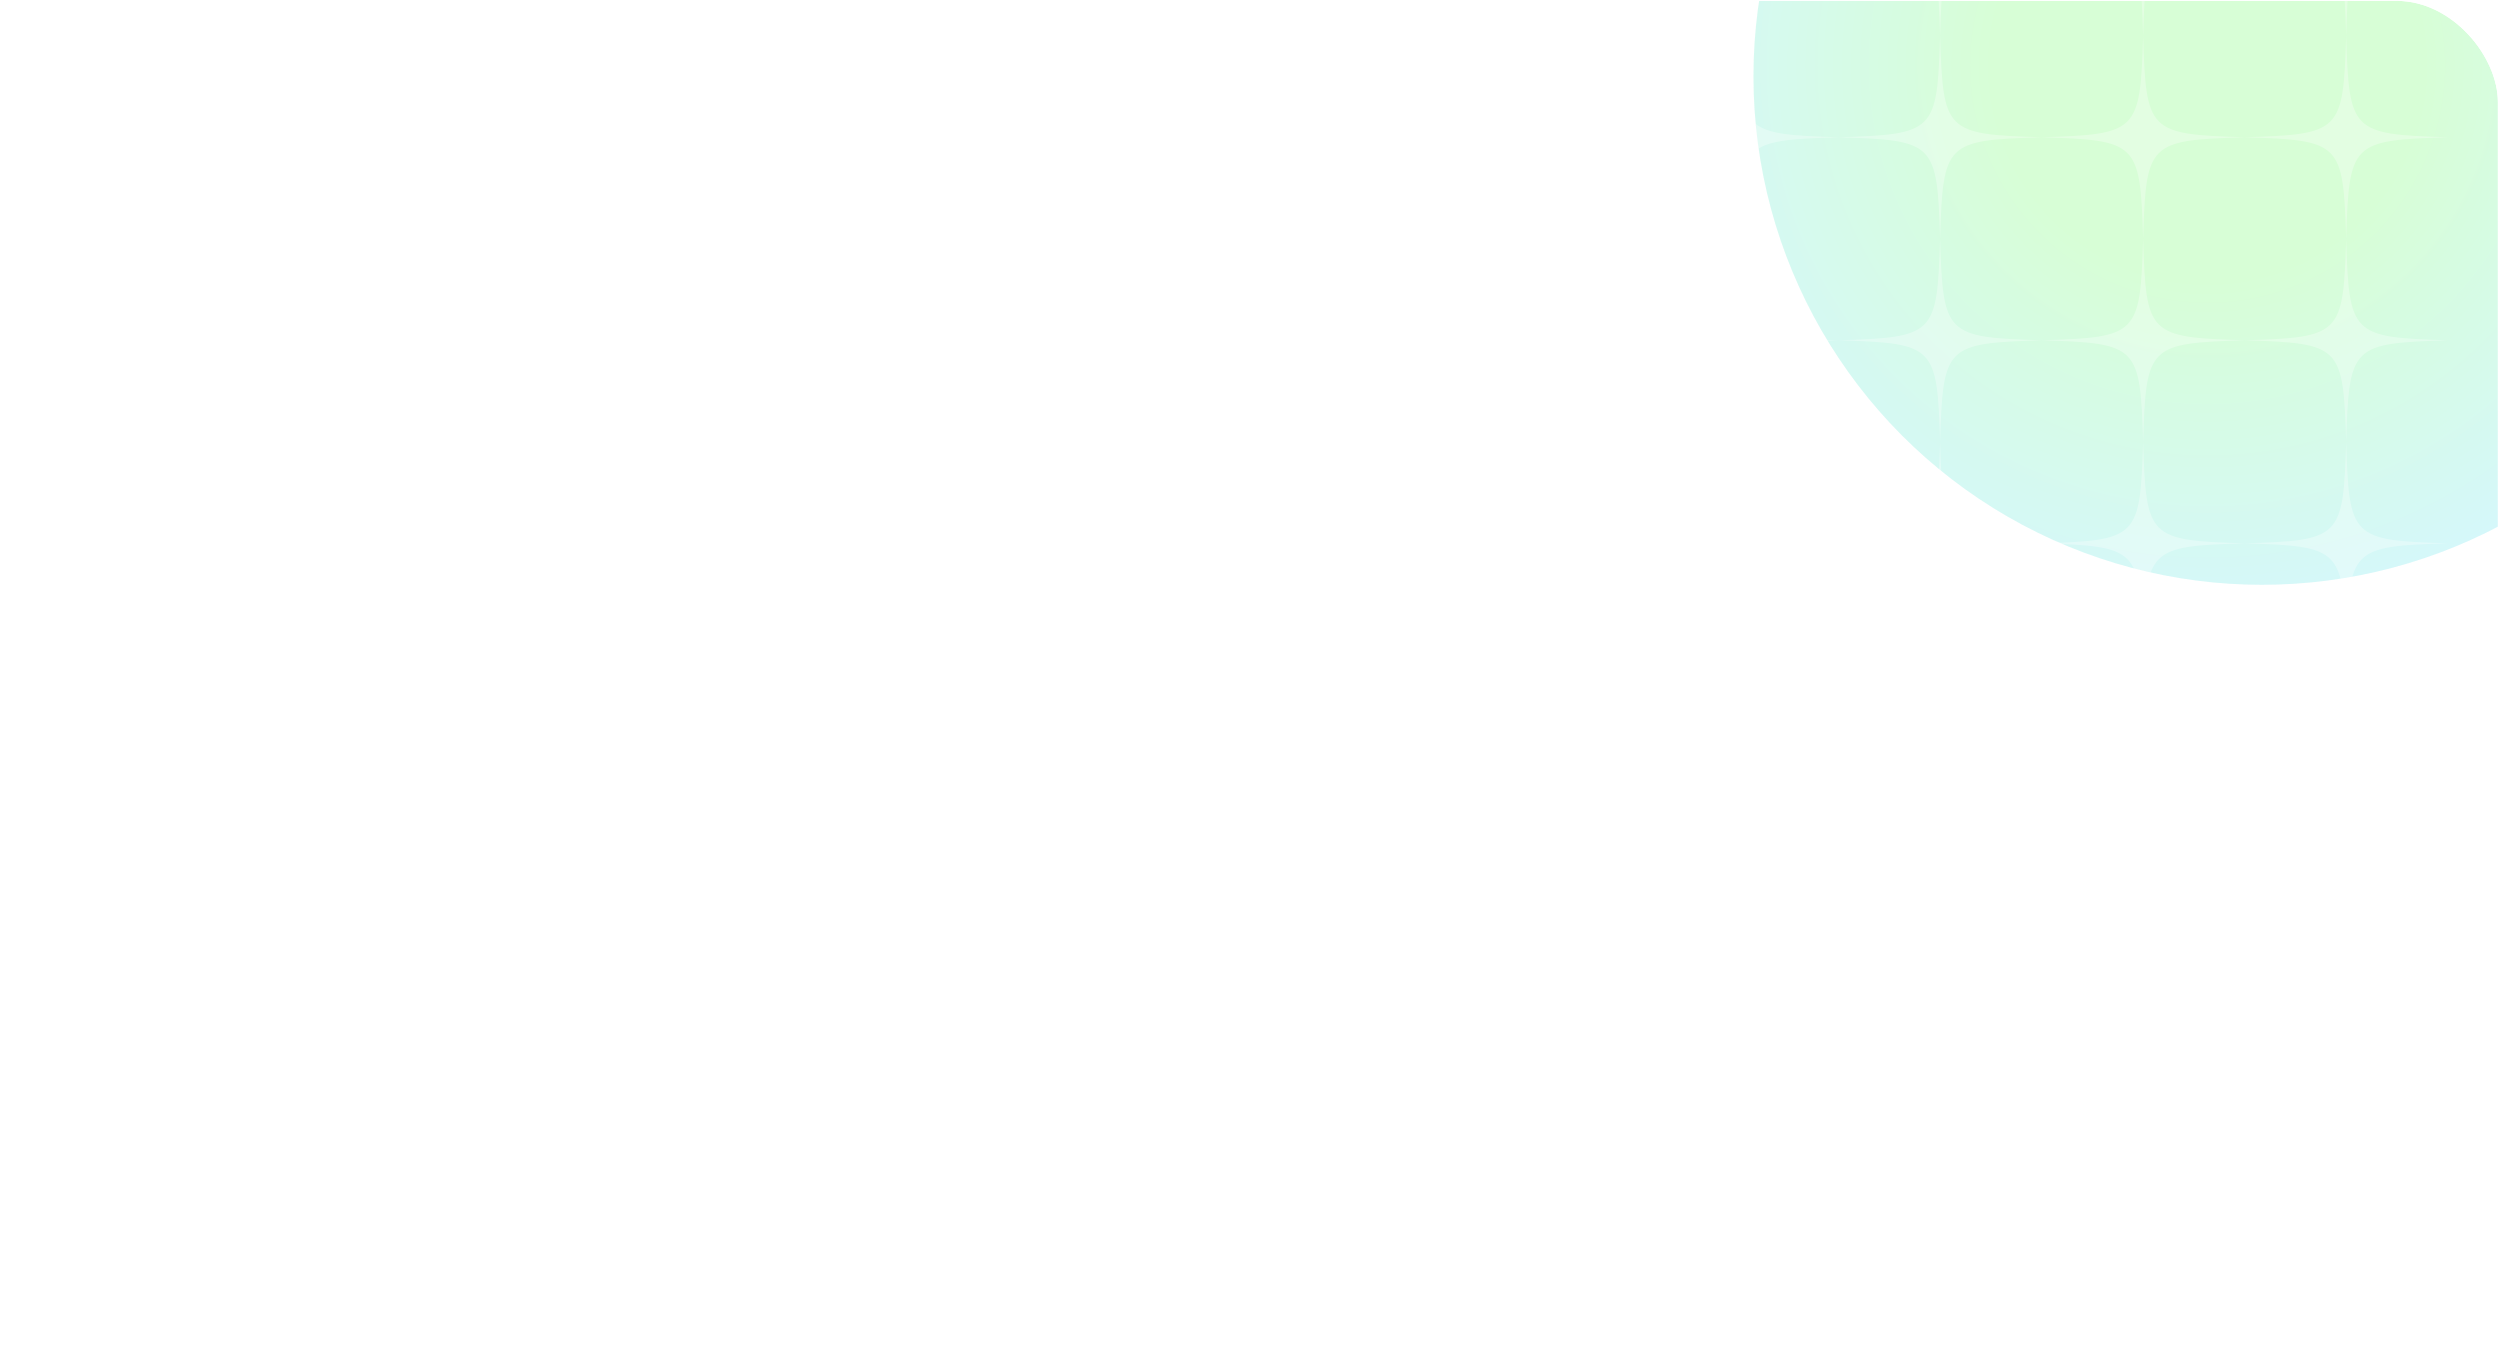 <?xml version="1.0" encoding="UTF-8"?> <svg xmlns="http://www.w3.org/2000/svg" width="804" height="441" viewBox="0 0 804 441" fill="none"><g clip-path="url(#clip0_9_1289)"><rect x="0.678" y="0.281" width="802.644" height="440.475" rx="32.547" fill="white"></rect><g opacity="0.2" filter="url(#filter0_f_9_1289)"><circle cx="727.427" cy="24.558" r="163.515" fill="url(#paint0_angular_9_1289)"></circle></g><mask id="mask0_9_1289" style="mask-type:luminance" maskUnits="userSpaceOnUse" x="525" y="-54" width="67" height="66"><path d="M591.285 -53.799H525.991V11.495H591.285V-53.799Z" fill="white"></path></mask><g mask="url(#mask0_9_1289)"><path d="M558.638 11.495C557.693 -19.434 556.92 -20.202 525.991 -21.152C556.92 -22.097 557.688 -22.87 558.638 -53.799C559.583 -22.87 560.356 -22.102 591.285 -21.152C560.356 -20.202 559.588 -19.444 558.638 11.495Z" fill="white" fill-opacity="0.3"></path></g><mask id="mask1_9_1289" style="mask-type:luminance" maskUnits="userSpaceOnUse" x="591" y="-54" width="66" height="66"><path d="M656.58 -53.799H591.285V11.495H656.58V-53.799Z" fill="white"></path></mask><g mask="url(#mask1_9_1289)"><path d="M623.933 11.495C622.988 -19.434 622.215 -20.202 591.285 -21.152C622.215 -22.097 622.983 -22.87 623.933 -53.799C624.878 -22.87 625.651 -22.102 656.58 -21.152C625.651 -20.202 624.883 -19.444 623.933 11.495Z" fill="white" fill-opacity="0.3"></path></g><path d="M689.227 11.495C688.282 -19.434 687.509 -20.202 656.58 -21.152C687.509 -22.097 688.277 -22.87 689.227 -53.799C690.173 -22.87 690.945 -22.102 721.875 -21.152C690.945 -20.202 690.177 -19.444 689.227 11.495Z" fill="white" fill-opacity="0.3"></path><path d="M754.522 11.495C753.577 -19.434 752.804 -20.202 721.875 -21.152C752.804 -22.097 753.572 -22.87 754.522 -53.799C755.467 -22.87 756.24 -22.102 787.169 -21.152C756.24 -20.202 755.472 -19.444 754.522 11.495Z" fill="white" fill-opacity="0.3"></path><path d="M558.638 76.79C557.693 45.86 556.92 45.092 525.991 44.142C556.92 43.197 557.688 42.425 558.638 11.495C559.583 42.425 560.356 43.193 591.285 44.142C560.356 45.092 559.588 45.851 558.638 76.79Z" fill="white" fill-opacity="0.3"></path><path d="M623.933 76.79C622.988 45.86 622.215 45.093 591.285 44.142C622.215 43.197 622.983 42.425 623.933 11.495C624.878 42.425 625.651 43.193 656.58 44.142C625.651 45.093 624.883 45.851 623.933 76.79Z" fill="white" fill-opacity="0.3"></path><path d="M689.227 76.79C688.282 45.86 687.509 45.093 656.58 44.142C687.509 43.197 688.277 42.425 689.227 11.495C690.173 42.425 690.945 43.193 721.875 44.142C690.945 45.093 690.177 45.851 689.227 76.79Z" fill="white" fill-opacity="0.3"></path><path d="M754.522 76.79C753.577 45.86 752.804 45.093 721.875 44.142C752.804 43.197 753.572 42.425 754.522 11.495C755.467 42.425 756.24 43.193 787.169 44.142C756.24 45.093 755.472 45.851 754.522 76.79Z" fill="white" fill-opacity="0.3"></path><path d="M558.638 142.084C557.693 111.155 556.92 110.387 525.991 109.437C556.92 108.492 557.688 107.719 558.638 76.79C559.583 107.719 560.356 108.487 591.285 109.437C560.356 110.387 559.588 111.145 558.638 142.084Z" fill="white" fill-opacity="0.3"></path><path d="M623.933 142.085C622.988 111.155 622.215 110.387 591.285 109.437C622.215 108.492 622.983 107.719 623.933 76.79C624.878 107.719 625.651 108.487 656.58 109.437C625.651 110.387 624.883 111.146 623.933 142.085Z" fill="white" fill-opacity="0.3"></path><path d="M689.227 142.085C688.282 111.155 687.509 110.387 656.58 109.437C687.509 108.492 688.277 107.719 689.227 76.79C690.173 107.719 690.945 108.487 721.875 109.437C690.945 110.387 690.177 111.146 689.227 142.085Z" fill="white" fill-opacity="0.3"></path><path d="M754.522 142.085C753.577 111.155 752.804 110.387 721.875 109.437C752.804 108.492 753.572 107.719 754.522 76.79C755.467 107.719 756.24 108.487 787.169 109.437C756.24 110.387 755.472 111.146 754.522 142.085Z" fill="white" fill-opacity="0.3"></path><path d="M558.638 207.379C557.693 176.45 556.92 175.682 525.991 174.732C556.92 173.787 557.688 173.014 558.638 142.085C559.583 173.014 560.356 173.782 591.285 174.732C560.356 175.682 559.588 176.44 558.638 207.379Z" fill="white" fill-opacity="0.3"></path><path d="M623.933 207.379C622.988 176.45 622.215 175.682 591.285 174.732C622.215 173.787 622.983 173.014 623.933 142.085C624.878 173.014 625.651 173.782 656.58 174.732C625.651 175.682 624.883 176.44 623.933 207.379Z" fill="white" fill-opacity="0.3"></path><path d="M689.227 207.379C688.282 176.45 687.509 175.682 656.58 174.732C687.509 173.787 688.277 173.014 689.227 142.085C690.173 173.014 690.945 173.782 721.875 174.732C690.945 175.682 690.177 176.44 689.227 207.379Z" fill="white" fill-opacity="0.3"></path><path d="M754.522 207.379C753.577 176.45 752.804 175.682 721.875 174.732C752.804 173.787 753.572 173.014 754.522 142.085C755.467 173.014 756.24 173.782 787.169 174.732C756.24 175.682 755.472 176.44 754.522 207.379Z" fill="white" fill-opacity="0.3"></path></g><defs><filter id="filter0_f_9_1289" x="358.644" y="-344.225" width="737.567" height="737.567" filterUnits="userSpaceOnUse" color-interpolation-filters="sRGB"><feFlood flood-opacity="0" result="BackgroundImageFix"></feFlood><feBlend mode="normal" in="SourceGraphic" in2="BackgroundImageFix" result="shape"></feBlend><feGaussianBlur stdDeviation="102.634" result="effect1_foregroundBlur_9_1289"></feGaussianBlur></filter><radialGradient id="paint0_angular_9_1289" cx="0" cy="0" r="1" gradientUnits="userSpaceOnUse" gradientTransform="translate(709.922 20.691) rotate(172.306) scale(199.644)"><stop offset="0.342" stop-color="#37FA30"></stop><stop offset="0.952" stop-color="#2BD5FF"></stop></radialGradient><clipPath id="clip0_9_1289"><rect x="0.678" y="0.281" width="802.644" height="440.475" rx="32.547" fill="white"></rect></clipPath></defs></svg> 